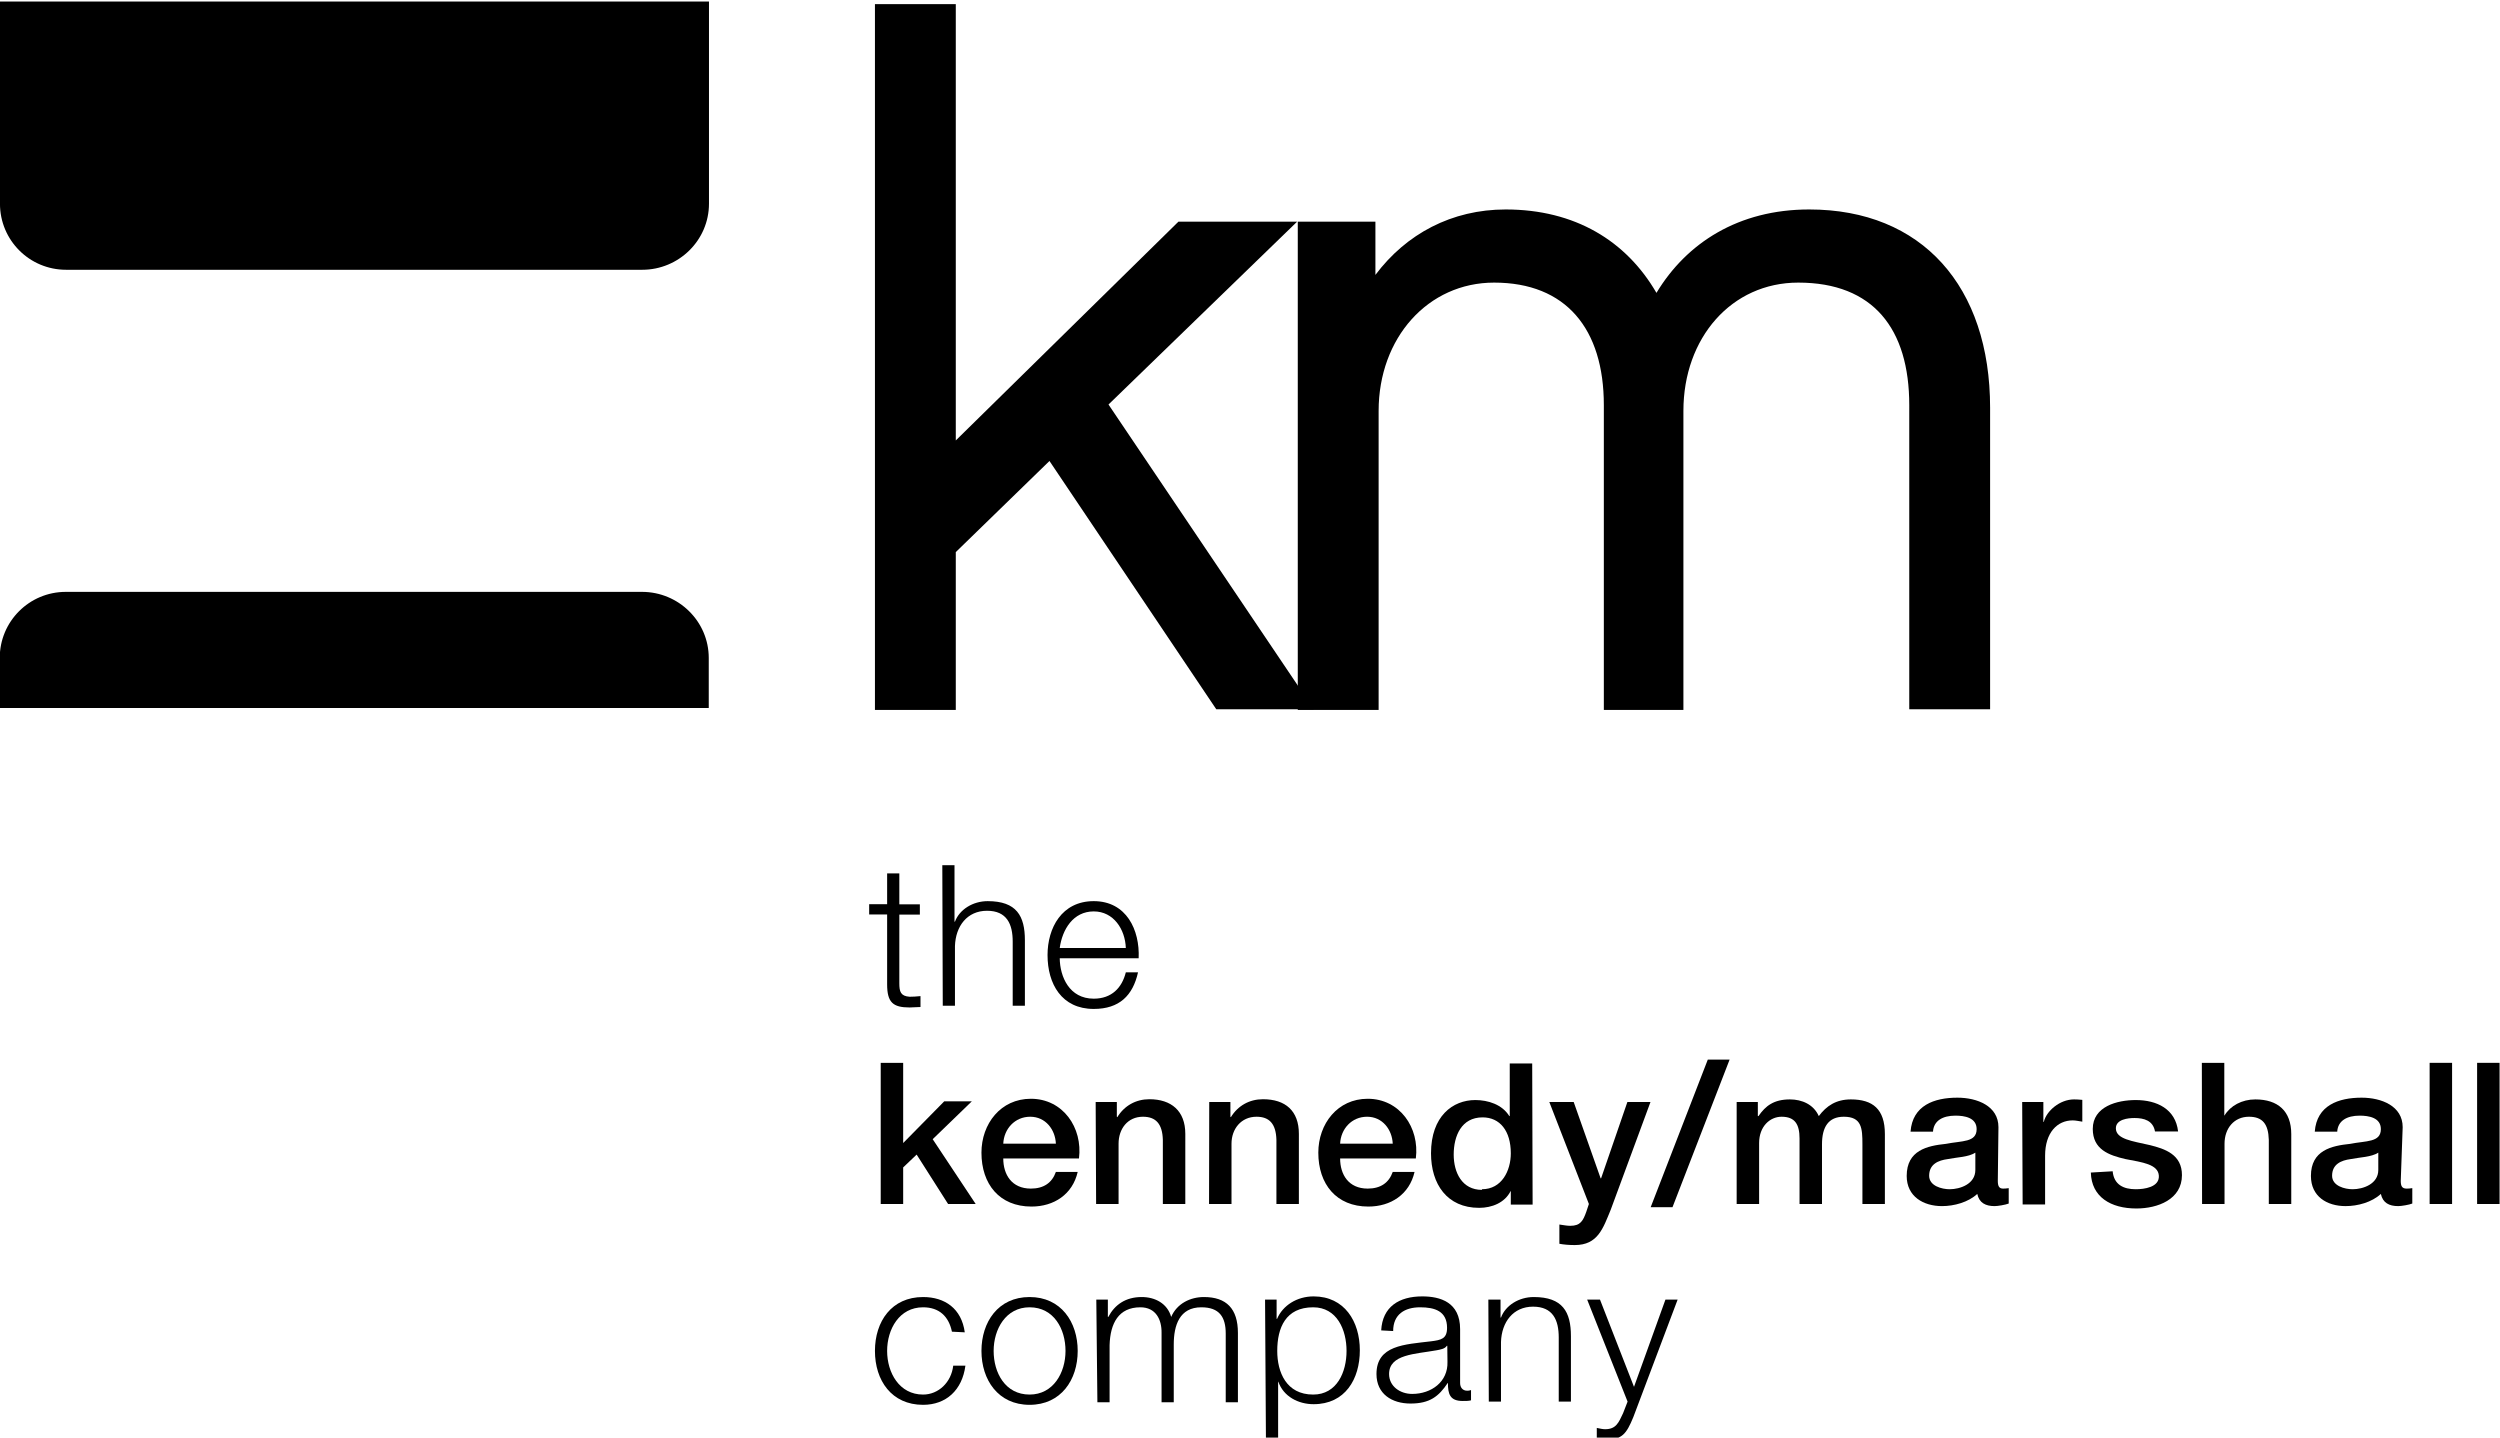 <?xml version="1.0" encoding="UTF-8" standalone="no"?>
<svg
   xmlns:dc="http://purl.org/dc/elements/1.1/"
   xmlns:cc="http://creativecommons.org/ns#"
   xmlns:rdf="http://www.w3.org/1999/02/22-rdf-syntax-ns#"
   xmlns:svg="http://www.w3.org/2000/svg"
   xmlns="http://www.w3.org/2000/svg"
   id="svg5887"
   version="1.1"
   viewBox="0 0 79.375 45.643"
   height="45.643mm"
   width="79.375mm">
  <defs
     id="defs5881" />
  <g
     transform="translate(288.396,-48.905)"
     id="layer1">
    <g
       transform="matrix(20.372,0,0,20.372,928.986,-4962.272)"
       id="g5840">
      <path
         id="path4725"
         style="fill:#000000;fill-opacity:1;fill-rule:nonzero;stroke:none;stroke-width:0.353"
         d="m -59.758,246.301 3.53e-4,-0.315 h 1.105 v 0.315 c 0,0.057 -0.047,0.103 -0.104,0.103 h -0.898 c -0.057,0 -0.103,-0.046 -0.103,-0.103" />
      <path
         id="path4729"
         style="fill:#000000;fill-opacity:1;fill-rule:nonzero;stroke:none;stroke-width:0.353"
         d="m -59.758,247.009 v 0.078 h 1.105 v -0.078 c 0,-0.057 -0.047,-0.103 -0.104,-0.103 h -0.898 c -0.057,0 -0.103,0.046 -0.103,0.103" />
      <path
         id="path4733"
         style="fill:#000000;fill-opacity:1;fill-rule:nonzero;stroke:none;stroke-width:0.353"
         d="m -57.71,247.089 h -0.152 l -0.26,-0.387 -0.146,0.142 v 0.246 h -0.126 v -1.1 h 0.126 v 0.68 l 0.347,-0.341 h 0.185 l -0.294,0.285 z" />
      <path
         id="path4737"
         style="fill:#000000;fill-opacity:1;fill-rule:nonzero;stroke:none;stroke-width:0.353"
         d="m -56.656,247.089 h -0.126 V 246.615 c 0,-0.119 -0.056,-0.191 -0.173,-0.191 -0.104,0 -0.179,0.086 -0.179,0.2 v 0.466 h -0.124 V 246.615 c 0,-0.119 -0.059,-0.191 -0.171,-0.191 -0.103,0 -0.18,0.086 -0.18,0.2 v 0.466 h -0.126 v -0.761 h 0.121 v 0.083 c 0.048,-0.064 0.119,-0.102 0.203,-0.102 0.108,0 0.188,0.049 0.235,0.13 0.047,-0.078 0.128,-0.13 0.238,-0.13 0.176,0 0.282,0.12 0.282,0.309 z" />
      <path
         id="path4741"
         style="fill:#000000;fill-opacity:1;fill-rule:nonzero;stroke:none;stroke-width:0.353"
         d="m -58.356,247.393 h 0.032 v 0.016 h -0.032 v 0.107 c 0,0.013 0.002,0.02 0.016,0.021 0.005,0 0.011,-3.5e-4 0.017,-0.001 v 0.017 c -0.006,0 -0.011,7.1e-4 -0.017,7.1e-4 -0.026,0 -0.035,-0.008 -0.035,-0.036 v -0.109 h -0.028 v -0.016 h 0.028 v -0.048 h 0.019 z" />
      <path
         id="path4745"
         style="fill:#000000;fill-opacity:1;fill-rule:nonzero;stroke:none;stroke-width:0.353"
         d="m -58.289,247.332 h 0.019 v 0.088 h 7.05e-4 c 0.007,-0.019 0.028,-0.032 0.051,-0.032 0.045,0 0.058,0.023 0.058,0.061 v 0.102 h -0.019 v -0.1 c 0,-0.027 -0.009,-0.048 -0.04,-0.048 -0.031,0 -0.049,0.024 -0.05,0.055 v 0.093 h -0.019 z" />
      <path
         id="path4749"
         style="fill:#000000;fill-opacity:1;fill-rule:nonzero;stroke:none;stroke-width:0.353"
         d="m -58.003,247.461 c -0.001,-0.029 -0.019,-0.057 -0.05,-0.057 -0.032,0 -0.049,0.028 -0.053,0.057 z m -0.103,0.016 c 3.53e-4,0.029 0.015,0.063 0.053,0.063 0.028,0 0.044,-0.017 0.05,-0.041 h 0.019 c -0.008,0.036 -0.029,0.057 -0.069,0.057 -0.05,0 -0.072,-0.039 -0.072,-0.084 0,-0.042 0.022,-0.084 0.072,-0.084 0.051,0 0.072,0.045 0.07,0.089 z" />
      <path
         id="path4753"
         style="fill:#000000;fill-opacity:1;fill-rule:nonzero;stroke:none;stroke-width:0.353"
         d="m -58.385,247.64 h 0.035 v 0.125 l 0.064,-0.065 h 0.043 l -0.061,0.059 0.067,0.101 h -0.043 l -0.049,-0.077 -0.021,0.02 v 0.057 h -0.035 z" />
      <path
         id="path4757"
         style="fill:#000000;fill-opacity:1;fill-rule:nonzero;stroke:none;stroke-width:0.353"
         d="m -58.112,247.766 c -0.001,-0.022 -0.016,-0.042 -0.04,-0.042 -0.024,0 -0.041,0.019 -0.042,0.042 z m -0.082,0.023 c 0,0.025 0.013,0.047 0.043,0.047 0.02,0 0.033,-0.009 0.039,-0.026 h 0.034 c -0.008,0.035 -0.037,0.054 -0.072,0.054 -0.05,0 -0.078,-0.035 -0.078,-0.084 0,-0.045 0.03,-0.084 0.077,-0.084 0.05,0 0.081,0.045 0.075,0.093 z" />
      <path
         id="path4761"
         style="fill:#000000;fill-opacity:1;fill-rule:nonzero;stroke:none;stroke-width:0.353"
         d="m -58.05,247.701 h 0.033 v 0.023 l 7.06e-4,7.1e-4 c 0.011,-0.018 0.029,-0.028 0.05,-0.028 0.034,0 0.056,0.018 0.056,0.054 V 247.86 h -0.035 v -0.1 c -7.06e-4,-0.025 -0.011,-0.036 -0.031,-0.036 -0.024,0 -0.038,0.019 -0.038,0.042 v 0.094 h -0.035 z" />
      <path
         id="path4765"
         style="fill:#000000;fill-opacity:1;fill-rule:nonzero;stroke:none;stroke-width:0.353"
         d="m -57.873,247.701 h 0.033 v 0.023 l 7.06e-4,7.1e-4 c 0.011,-0.018 0.029,-0.028 0.05,-0.028 0.035,0 0.056,0.018 0.056,0.054 V 247.86 h -0.035 v -0.1 c -7.06e-4,-0.025 -0.011,-0.036 -0.031,-0.036 -0.024,0 -0.039,0.019 -0.039,0.042 v 0.094 h -0.035 z" />
      <path
         id="path4769"
         style="fill:#000000;fill-opacity:1;fill-rule:nonzero;stroke:none;stroke-width:0.353"
         d="m -57.587,247.766 c -0.001,-0.022 -0.016,-0.042 -0.04,-0.042 -0.024,0 -0.041,0.019 -0.042,0.042 z m -0.082,0.023 c 0,0.025 0.013,0.047 0.043,0.047 0.02,0 0.033,-0.009 0.039,-0.026 h 0.034 c -0.008,0.035 -0.037,0.054 -0.072,0.054 -0.05,0 -0.078,-0.035 -0.078,-0.084 0,-0.045 0.03,-0.084 0.077,-0.084 0.05,0 0.081,0.045 0.075,0.093 z" />
      <path
         id="path4773"
         style="fill:#000000;fill-opacity:1;fill-rule:nonzero;stroke:none;stroke-width:0.353"
         d="m -57.448,247.837 c 0.031,0 0.045,-0.029 0.045,-0.056 0,-0.035 -0.017,-0.056 -0.044,-0.056 -0.033,0 -0.045,0.029 -0.045,0.058 0,0.028 0.013,0.055 0.044,0.055 m 0.079,0.023 h -0.034 v -0.021 h -3.53e-4 c -0.009,0.018 -0.029,0.026 -0.049,0.026 -0.05,0 -0.075,-0.037 -0.075,-0.085 0,-0.058 0.034,-0.083 0.069,-0.083 0.02,0 0.042,0.007 0.053,0.025 h 7.06e-4 v -0.082 h 0.035 z" />
      <path
         id="path4777"
         style="fill:#000000;fill-opacity:1;fill-rule:nonzero;stroke:none;stroke-width:0.353"
         d="m -57.343,247.701 h 0.038 l 0.042,0.119 h 7.05e-4 l 0.041,-0.119 h 0.036 l -0.062,0.168 c -0.012,0.029 -0.02,0.055 -0.056,0.055 -0.009,0 -0.017,-7e-4 -0.024,-0.002 v -0.03 c 0.006,7e-4 0.011,0.002 0.017,0.002 0.016,0 0.02,-0.008 0.025,-0.022 l 0.004,-0.012 z" />
      <path
         id="path4781"
         style="fill:#000000;fill-opacity:1;fill-rule:nonzero;stroke:none;stroke-width:0.353"
         d="m -57.096,247.635 h 0.034 l -0.089,0.23 h -0.034 z" />
      <path
         id="path4785"
         style="fill:#000000;fill-opacity:1;fill-rule:nonzero;stroke:none;stroke-width:0.353"
         d="m -57.051,247.701 h 0.033 v 0.022 h 0.001 c 0.011,-0.016 0.024,-0.026 0.049,-0.026 0.019,0 0.037,0.008 0.045,0.026 0.012,-0.016 0.027,-0.026 0.05,-0.026 0.034,0 0.053,0.015 0.053,0.054 V 247.86 h -0.035 v -0.093 c 0,-0.025 -0.001,-0.043 -0.029,-0.043 -0.024,0 -0.034,0.016 -0.034,0.043 v 0.093 h -0.035 v -0.102 c 0,-0.022 -0.007,-0.034 -0.028,-0.034 -0.018,0 -0.035,0.015 -0.035,0.041 v 0.095 h -0.035 z" />
      <path
         id="path4789"
         style="fill:#000000;fill-opacity:1;fill-rule:nonzero;stroke:none;stroke-width:0.353"
         d="m -56.679,247.78 c -0.011,0.007 -0.028,0.007 -0.043,0.01 -0.015,0.002 -0.029,0.008 -0.029,0.026 0,0.016 0.02,0.021 0.032,0.021 0.016,0 0.04,-0.008 0.04,-0.03 z m 0.035,0.044 c 0,0.008 0.002,0.012 0.008,0.012 0.002,0 0.005,0 0.009,-7e-4 v 0.024 c -0.005,0.002 -0.017,0.004 -0.022,0.004 -0.014,0 -0.024,-0.005 -0.027,-0.019 -0.014,0.013 -0.036,0.019 -0.055,0.019 -0.029,0 -0.055,-0.015 -0.055,-0.047 0,-0.04 0.032,-0.047 0.061,-0.05 0.025,-0.005 0.048,-0.002 0.048,-0.023 0,-0.018 -0.019,-0.021 -0.033,-0.021 -0.02,0 -0.034,0.008 -0.035,0.025 h -0.035 c 0.003,-0.041 0.037,-0.053 0.073,-0.053 0.031,0 0.064,0.013 0.064,0.046 z" />
      <path
         id="path4793"
         style="fill:#000000;fill-opacity:1;fill-rule:nonzero;stroke:none;stroke-width:0.353"
         d="m -56.606,247.701 h 0.033 v 0.031 h 7.06e-4 c 0.004,-0.017 0.025,-0.035 0.047,-0.035 0.008,0 0.01,7e-4 0.013,7e-4 v 0.034 c -0.005,-7e-4 -0.01,-0.002 -0.015,-0.002 -0.024,0 -0.043,0.019 -0.043,0.055 v 0.076 h -0.035 z" />
      <path
         id="path4797"
         style="fill:#000000;fill-opacity:1;fill-rule:nonzero;stroke:none;stroke-width:0.353"
         d="m -56.465,247.809 c 0.002,0.021 0.017,0.028 0.036,0.028 0.013,0 0.037,-0.003 0.036,-0.021 -0.001,-0.018 -0.026,-0.021 -0.052,-0.026 -0.026,-0.006 -0.051,-0.015 -0.051,-0.047 0,-0.035 0.038,-0.045 0.067,-0.045 0.033,0 0.062,0.014 0.066,0.049 h -0.036 c -0.003,-0.017 -0.017,-0.021 -0.032,-0.021 -0.01,0 -0.029,0.002 -0.029,0.016 0,0.017 0.026,0.02 0.052,0.026 0.025,0.006 0.051,0.015 0.051,0.047 0,0.038 -0.038,0.052 -0.071,0.052 -0.04,0 -0.07,-0.018 -0.071,-0.056 z" />
      <path
         id="path4801"
         style="fill:#000000;fill-opacity:1;fill-rule:nonzero;stroke:none;stroke-width:0.353"
         d="m -56.326,247.64 h 0.035 v 0.082 h 3.53e-4 c 0.009,-0.015 0.027,-0.025 0.048,-0.025 0.035,0 0.056,0.018 0.056,0.054 v 0.109 h -0.035 v -0.1 c -7.06e-4,-0.025 -0.01,-0.036 -0.031,-0.036 -0.023,0 -0.038,0.018 -0.038,0.042 v 0.094 h -0.035 z" />
      <path
         id="path4805"
         style="fill:#000000;fill-opacity:1;fill-rule:nonzero;stroke:none;stroke-width:0.353"
         d="m -56.051,247.78 c -0.011,0.007 -0.028,0.007 -0.043,0.01 -0.015,0.002 -0.029,0.008 -0.029,0.026 0,0.016 0.02,0.021 0.032,0.021 0.016,0 0.04,-0.008 0.04,-0.03 z m 0.035,0.044 c 0,0.008 0.002,0.012 0.009,0.012 0.002,0 0.005,0 0.009,-7e-4 v 0.024 c -0.005,0.002 -0.017,0.004 -0.022,0.004 -0.014,0 -0.024,-0.005 -0.027,-0.019 -0.014,0.013 -0.036,0.019 -0.055,0.019 -0.029,0 -0.054,-0.015 -0.054,-0.047 0,-0.04 0.032,-0.047 0.061,-0.05 0.025,-0.005 0.048,-0.002 0.048,-0.023 0,-0.018 -0.019,-0.021 -0.033,-0.021 -0.02,0 -0.034,0.008 -0.035,0.025 h -0.035 c 0.003,-0.041 0.037,-0.053 0.073,-0.053 0.031,0 0.064,0.013 0.064,0.046 z" />
      <path
         d="m -55.971,247.64 h 0.035 V 247.86 h -0.035 z"
         style="fill:#000000;fill-opacity:1;fill-rule:nonzero;stroke:none;stroke-width:0.353"
         id="path4807" />
      <path
         d="m -55.897,247.64 h 0.035 V 247.86 h -0.035 z"
         style="fill:#000000;fill-opacity:1;fill-rule:nonzero;stroke:none;stroke-width:0.353"
         id="path4809" />
      <path
         id="path4813"
         style="fill:#000000;fill-opacity:1;fill-rule:nonzero;stroke:none;stroke-width:0.353"
         d="m -58.274,248.059 c -0.005,-0.024 -0.02,-0.038 -0.045,-0.038 -0.037,0 -0.056,0.034 -0.056,0.068 0,0.034 0.019,0.068 0.056,0.068 0.024,0 0.044,-0.019 0.047,-0.045 h 0.019 c -0.005,0.038 -0.03,0.061 -0.066,0.061 -0.049,0 -0.075,-0.038 -0.075,-0.084 0,-0.046 0.026,-0.084 0.075,-0.084 0.034,0 0.06,0.018 0.065,0.055 z" />
      <path
         id="path4817"
         style="fill:#000000;fill-opacity:1;fill-rule:nonzero;stroke:none;stroke-width:0.353"
         d="m -58.209,248.089 c 0,0.034 0.018,0.068 0.056,0.068 0.037,0 0.056,-0.034 0.056,-0.068 0,-0.034 -0.018,-0.068 -0.056,-0.068 -0.037,0 -0.056,0.034 -0.056,0.068 m 0.131,0 c 0,0.045 -0.026,0.084 -0.075,0.084 -0.049,0 -0.075,-0.039 -0.075,-0.084 0,-0.045 0.026,-0.084 0.075,-0.084 0.049,0 0.075,0.039 0.075,0.084" />
      <path
         id="path4821"
         style="fill:#000000;fill-opacity:1;fill-rule:nonzero;stroke:none;stroke-width:0.353"
         d="m -58.049,248.009 h 0.018 v 0.027 h 7.05e-4 c 0.01,-0.019 0.027,-0.031 0.052,-0.031 0.021,0 0.04,0.01 0.046,0.031 0.009,-0.021 0.03,-0.031 0.051,-0.031 0.035,0 0.053,0.018 0.053,0.056 v 0.108 h -0.019 v -0.107 c 0,-0.026 -0.01,-0.041 -0.038,-0.041 -0.034,0 -0.043,0.028 -0.043,0.058 v 0.09 h -0.019 v -0.108 c 3.53e-4,-0.021 -0.009,-0.04 -0.033,-0.04 -0.034,0 -0.047,0.025 -0.048,0.059 v 0.089 h -0.019 z" />
      <path
         id="path4825"
         style="fill:#000000;fill-opacity:1;fill-rule:nonzero;stroke:none;stroke-width:0.353"
         d="m -57.711,248.021 c -0.043,0 -0.056,0.032 -0.056,0.068 0,0.033 0.014,0.068 0.056,0.068 0.037,0 0.052,-0.035 0.052,-0.068 0,-0.033 -0.015,-0.068 -0.052,-0.068 m -0.075,-0.012 h 0.018 v 0.03 h 7.06e-4 c 0.009,-0.021 0.031,-0.035 0.057,-0.035 0.048,0 0.072,0.039 0.072,0.084 0,0.045 -0.023,0.084 -0.072,0.084 -0.024,0 -0.047,-0.012 -0.055,-0.035 h -3.53e-4 v 0.089 h -0.019 z" />
      <path
         id="path4829"
         style="fill:#000000;fill-opacity:1;fill-rule:nonzero;stroke:none;stroke-width:0.353"
         d="m -57.502,248.081 h -7.06e-4 c -0.003,0.005 -0.011,0.006 -0.016,0.007 -0.033,0.006 -0.074,0.006 -0.074,0.037 0,0.019 0.017,0.031 0.036,0.031 0.03,0 0.056,-0.019 0.055,-0.05 z m -0.103,-0.024 c 0.002,-0.037 0.028,-0.053 0.064,-0.053 0.028,0 0.059,0.009 0.059,0.051 v 0.084 c 0,0.007 0.004,0.012 0.011,0.012 0.003,0 0.005,-7.1e-4 0.006,-0.001 v 0.016 c -0.004,0.001 -0.007,0.001 -0.013,0.001 -0.02,0 -0.023,-0.011 -0.023,-0.028 h -3.53e-4 c -0.014,0.021 -0.028,0.032 -0.058,0.032 -0.029,0 -0.053,-0.015 -0.053,-0.046 0,-0.045 0.044,-0.046 0.085,-0.051 0.016,-0.002 0.025,-0.004 0.025,-0.021 0,-0.026 -0.019,-0.032 -0.042,-0.032 -0.024,0 -0.042,0.011 -0.042,0.037 z" />
      <path
         id="path4833"
         style="fill:#000000;fill-opacity:1;fill-rule:nonzero;stroke:none;stroke-width:0.353"
         d="m -57.438,248.009 h 0.019 v 0.028 h 7.05e-4 c 0.007,-0.019 0.028,-0.032 0.051,-0.032 0.045,0 0.058,0.023 0.058,0.061 v 0.102 h -0.019 v -0.1 c 0,-0.027 -0.009,-0.048 -0.04,-0.048 -0.031,0 -0.049,0.024 -0.05,0.055 v 0.093 h -0.019 z" />
      <path
         id="path4837"
         style="fill:#000000;fill-opacity:1;fill-rule:nonzero;stroke:none;stroke-width:0.353"
         d="m -57.284,248.009 h 0.02 l 0.053,0.136 0.049,-0.136 h 0.019 l -0.069,0.183 c -0.011,0.027 -0.018,0.035 -0.042,0.035 -0.008,-3.6e-4 -0.012,-3.6e-4 -0.015,-0.002 v -0.016 c 0.005,0.001 0.009,0.002 0.013,0.002 0.017,0 0.021,-0.01 0.028,-0.025 l 0.007,-0.018 z" />
    </g>
  </g>
</svg>
